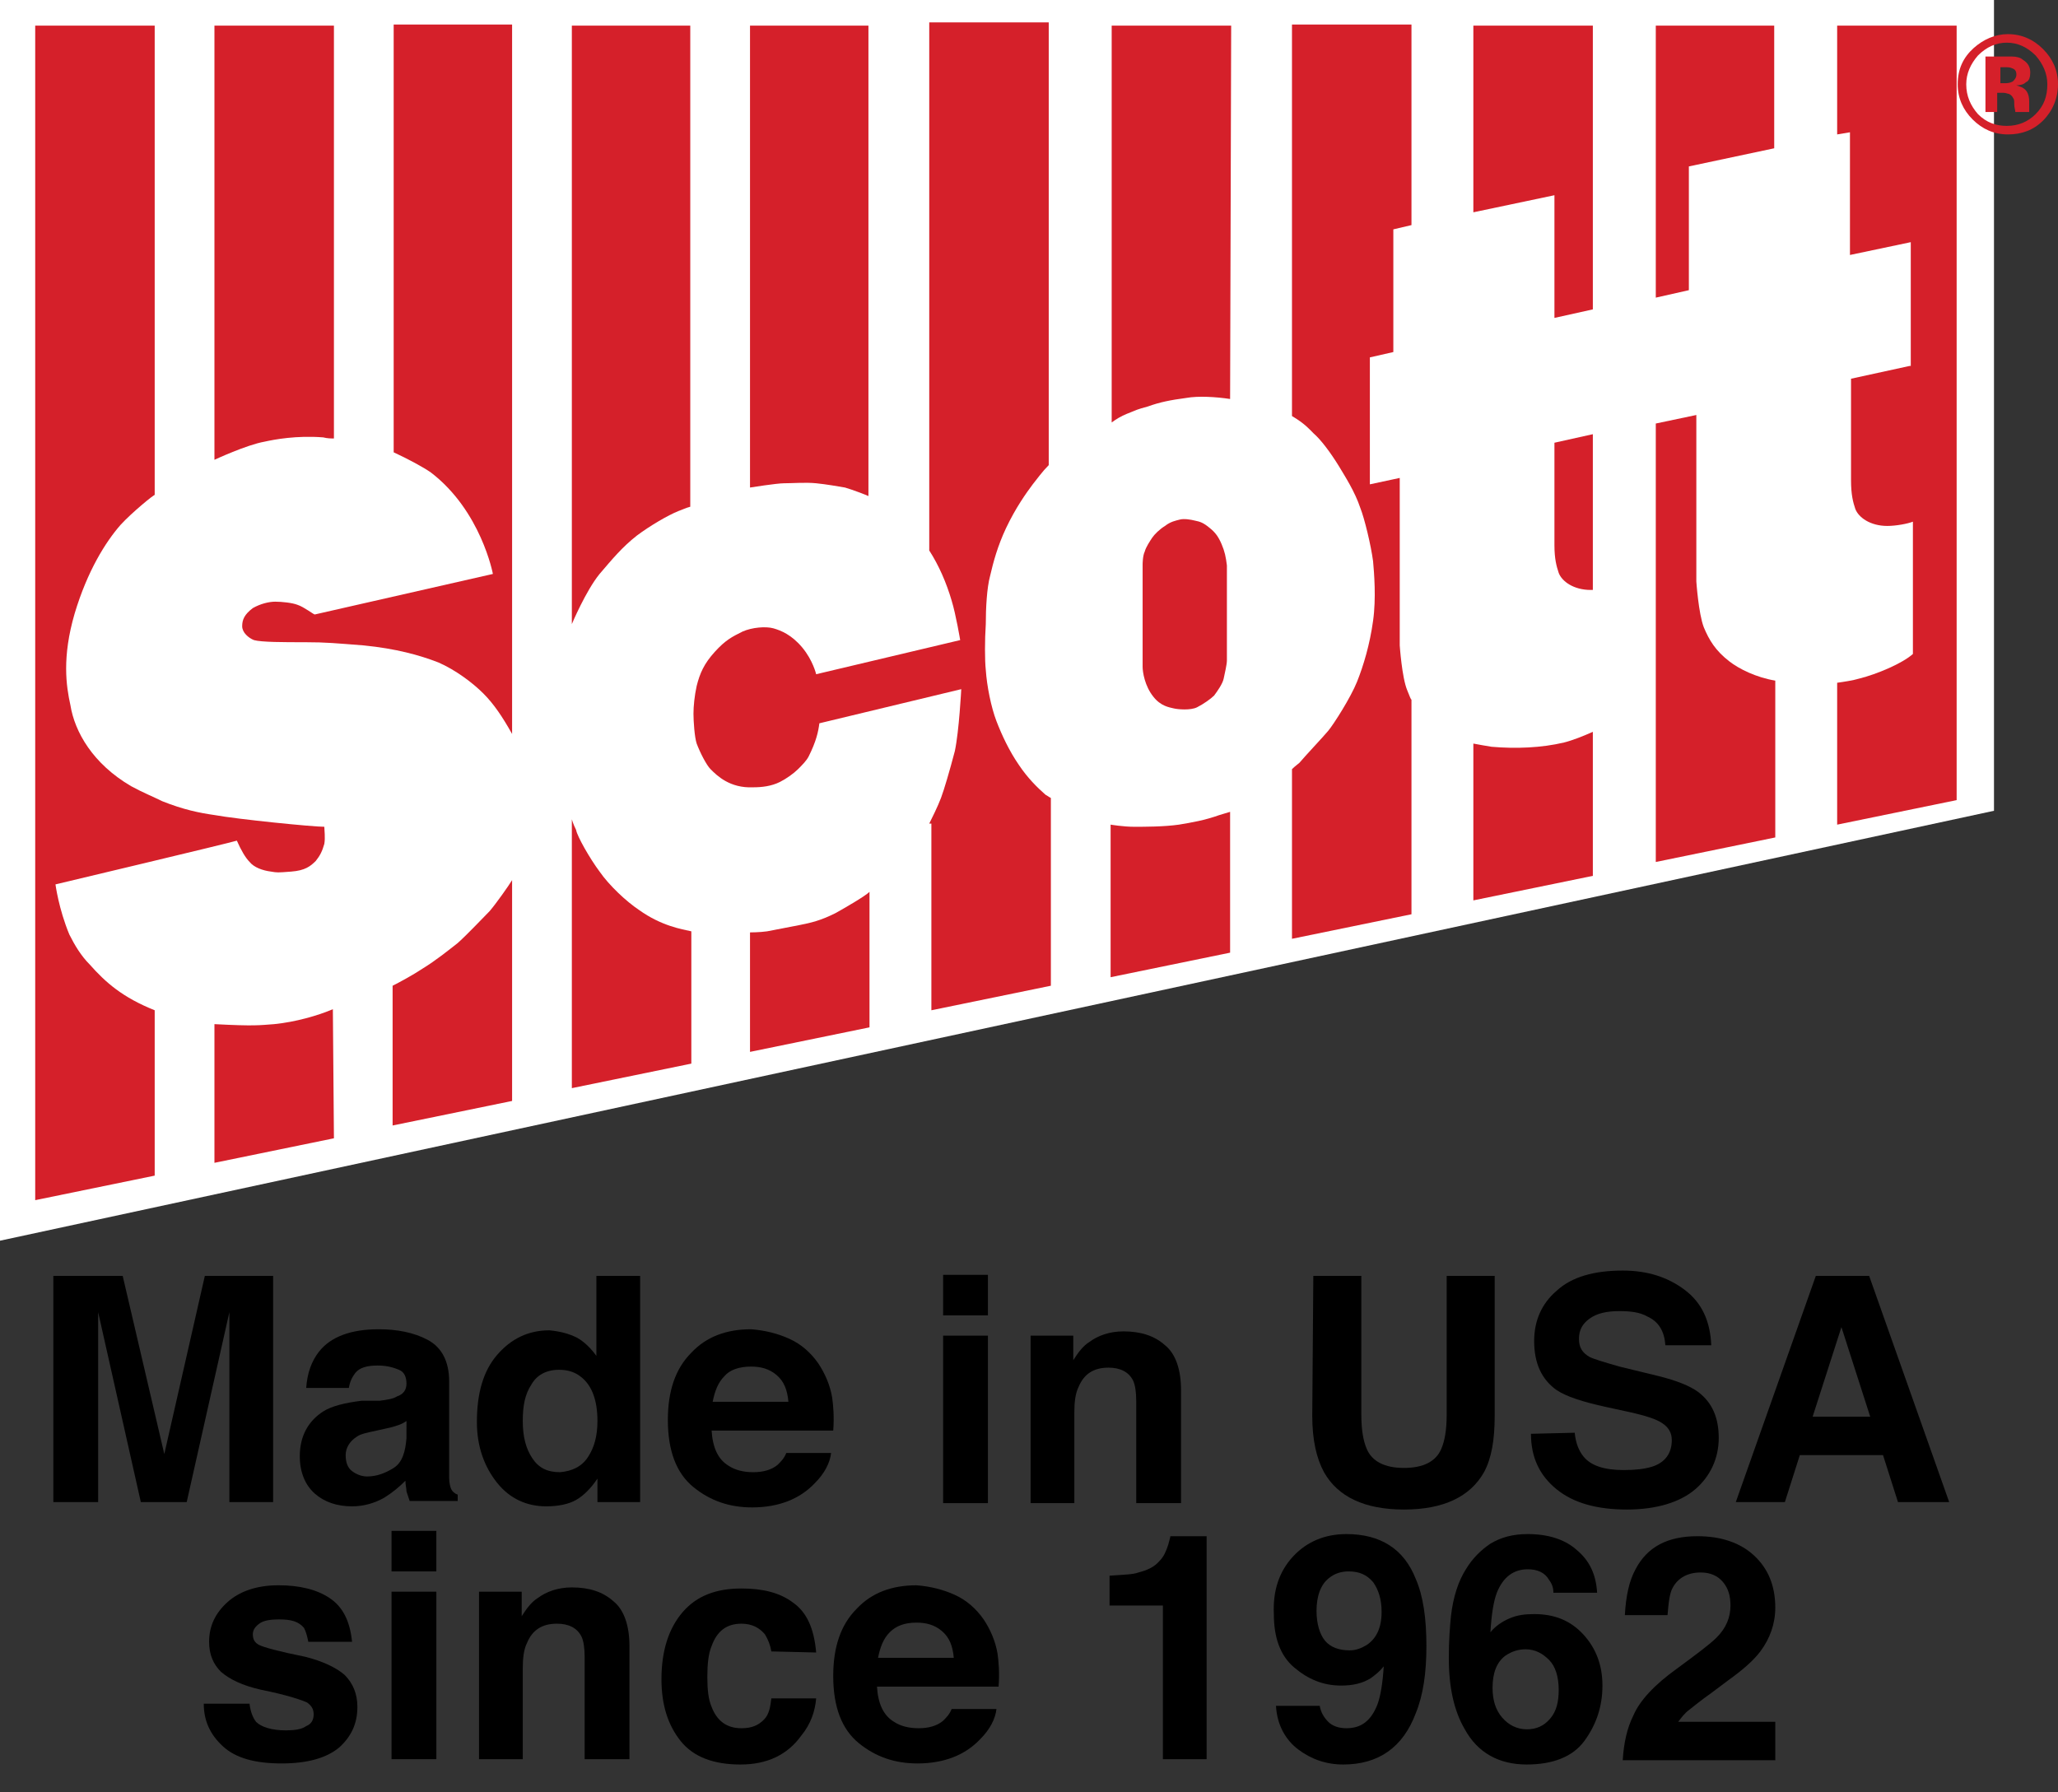 <?xml version="1.0" encoding="utf-8"?>
<!-- Generator: Adobe Illustrator 20.1.0, SVG Export Plug-In . SVG Version: 6.00 Build 0)  -->
<!DOCTYPE svg PUBLIC "-//W3C//DTD SVG 1.1//EN" "http://www.w3.org/Graphics/SVG/1.1/DTD/svg11.dtd">
<svg version="1.1" id="Layer_1" xmlns="http://www.w3.org/2000/svg" xmlns:xlink="http://www.w3.org/1999/xlink" x="0px" y="0px"
	 viewBox="0 0 192.9 168" style="enable-background:new 0 0 192.9 168;" xml:space="preserve">
<rect x="0" y="0" width="192.9" height="168" fill="#333333" stroke="none"/>
<style type="text/css">
	.st0{display:none;}
	.st1{fill:#FFFFFF;}
	.st2{enable-background:new    ;}
	.st3{fill:#D5202A;}
	.st4{fill:none;}
</style>
<g id="Guides" class="st0">
</g>
<g id="Layer_4">
	<polyline class="st1" points="183.3,2.4 3.3,2.4 3.3,112.6 183.3,75 183.3,2.4 	"/>
	<polyline class="st1" points="186.9,0 186.9,76 0,116.3 0,0 	"/>
	<g class="st2">
		<path class="st3" d="M191.5,11.3c-0.9,0.9-2,1.3-3.3,1.3c-1.3,0-2.4-0.5-3.3-1.4c-0.9-0.9-1.4-2-1.4-3.3c0-1.4,0.5-2.5,1.5-3.4
			c0.9-0.8,2-1.3,3.2-1.3c1.3,0,2.4,0.5,3.3,1.4s1.4,2,1.4,3.3C192.9,9.2,192.4,10.4,191.5,11.3z M185.4,5.2
			c-0.7,0.8-1.1,1.7-1.1,2.7c0,1.1,0.4,2,1.1,2.8c0.8,0.8,1.7,1.1,2.7,1.1c1.1,0,2-0.4,2.7-1.1c0.8-0.8,1.1-1.7,1.1-2.8
			c0-1-0.4-1.9-1.1-2.7c-0.8-0.8-1.7-1.2-2.7-1.2C187.1,4,186.2,4.4,185.4,5.2z M186.1,10.5V5.3c0.3,0,0.8,0,1.4,0c0.6,0,1,0,1.1,0
			c0.4,0,0.8,0.1,1,0.3c0.5,0.3,0.7,0.7,0.7,1.2c0,0.4-0.1,0.8-0.4,0.9c-0.2,0.2-0.5,0.3-0.9,0.3c0.3,0.1,0.6,0.2,0.7,0.3
			c0.3,0.2,0.5,0.6,0.5,1.2v0.5c0,0.1,0,0.1,0,0.2s0,0.1,0,0.2l0,0.1h-1.3c0-0.2-0.1-0.4-0.1-0.7s0-0.5-0.1-0.6
			c-0.1-0.2-0.2-0.3-0.4-0.4c-0.1,0-0.3-0.1-0.5-0.1l-0.3,0h-0.3v1.8H186.1z M188.6,6.4c-0.2-0.1-0.4-0.1-0.8-0.1h-0.3v1.5h0.5
			c0.3,0,0.6-0.1,0.7-0.2s0.3-0.3,0.3-0.6S188.9,6.5,188.6,6.4z"/>
	</g>
	<g class="st2">
		<path d="M19.2,119.6h6.4v21.2h-4.1v-14.4c0-0.4,0-1,0-1.7s0-1.3,0-1.7l-4,17.8h-4.3l-4-17.8c0,0.4,0,1,0,1.7s0,1.3,0,1.7v14.4H5
			v-21.2h6.5l3.9,16.7L19.2,119.6z"/>
		<path d="M35.6,131.3c0.8-0.1,1.3-0.2,1.6-0.4c0.6-0.2,0.9-0.6,0.9-1.2c0-0.6-0.2-1.1-0.7-1.3s-1.1-0.4-2-0.4c-1,0-1.7,0.2-2.1,0.7
			c-0.3,0.4-0.5,0.8-0.6,1.4h-4c0.1-1.4,0.5-2.5,1.2-3.4c1.1-1.4,3-2.1,5.6-2.1c1.7,0,3.3,0.3,4.6,1s2,2,2,3.9v7.2
			c0,0.5,0,1.1,0,1.8c0,0.5,0.1,0.9,0.2,1.1c0.1,0.2,0.3,0.4,0.6,0.5v0.6h-4.5c-0.1-0.3-0.2-0.6-0.3-0.9c0-0.3-0.1-0.6-0.1-1
			c-0.6,0.6-1.2,1.1-2,1.6c-0.9,0.5-1.9,0.8-3,0.8c-1.4,0-2.6-0.4-3.5-1.2s-1.4-2-1.4-3.5c0-1.9,0.8-3.3,2.2-4.2
			c0.8-0.5,2-0.8,3.6-1L35.6,131.3z M38.1,133.2c-0.3,0.2-0.5,0.3-0.8,0.4c-0.3,0.1-0.6,0.2-1.1,0.3l-0.9,0.2
			c-0.9,0.2-1.5,0.3-1.9,0.6c-0.6,0.4-1,1-1,1.7s0.2,1.2,0.6,1.5c0.4,0.3,0.9,0.5,1.4,0.5c0.9,0,1.7-0.3,2.5-0.8s1.1-1.5,1.2-2.8
			V133.2z"/>
		<path d="M54.1,125.4c0.7,0.4,1.3,1,1.8,1.7v-7.5H60v21.2h-4v-2.2c-0.6,0.9-1.3,1.6-2,2s-1.7,0.6-2.8,0.6c-1.8,0-3.4-0.7-4.6-2.2
			s-1.9-3.4-1.9-5.7c0-2.7,0.6-4.8,1.9-6.3s2.9-2.3,4.9-2.3C52.5,124.8,53.3,125,54.1,125.4z M55.1,136.6c0.6-0.9,0.9-2,0.9-3.4
			c0-1.9-0.5-3.3-1.5-4.1c-0.6-0.5-1.3-0.7-2.1-0.7c-1.2,0-2.1,0.5-2.6,1.4c-0.6,0.9-0.8,2-0.8,3.4c0,1.5,0.3,2.6,0.9,3.5
			c0.6,0.9,1.4,1.3,2.6,1.3C53.6,137.9,54.5,137.5,55.1,136.6z"/>
		<path d="M74,125.5c1.1,0.5,2,1.3,2.7,2.3c0.6,0.9,1.1,2,1.3,3.2c0.1,0.7,0.2,1.8,0.1,3.1H66.7c0.1,1.6,0.6,2.7,1.6,3.3
			c0.6,0.4,1.4,0.6,2.3,0.6s1.7-0.2,2.3-0.7c0.3-0.3,0.6-0.6,0.8-1.1h4.2c-0.1,0.9-0.6,1.9-1.5,2.8c-1.4,1.5-3.4,2.3-5.9,2.3
			c-2.1,0-3.9-0.6-5.5-1.9s-2.4-3.4-2.4-6.3c0-2.7,0.7-4.8,2.2-6.3c1.4-1.5,3.3-2.2,5.6-2.2C71.7,124.7,72.9,125,74,125.5z
			 M67.9,129c-0.6,0.6-0.9,1.4-1.1,2.4h7.1c-0.1-1.1-0.4-1.9-1.1-2.5s-1.5-0.8-2.4-0.8C69.3,128.1,68.4,128.4,67.9,129z"/>
		<path d="M92.6,123.3h-4.2v-3.8h4.2V123.3z M88.4,125.2h4.2v15.7h-4.2V125.2z"/>
		<path d="M109.2,126.1c1,0.8,1.5,2.3,1.5,4.2v10.6h-4.2v-9.6c0-0.8-0.1-1.5-0.3-1.9c-0.4-0.8-1.2-1.2-2.3-1.2
			c-1.4,0-2.3,0.6-2.8,1.8c-0.3,0.6-0.4,1.4-0.4,2.4v8.5h-4.1v-15.7h4v2.3c0.5-0.8,1-1.4,1.5-1.7c0.8-0.6,1.9-1,3.2-1
			C106.9,124.8,108.2,125.2,109.2,126.1z"/>
		<path d="M123.1,119.6h4.5v13c0,1.5,0.2,2.5,0.5,3.2c0.5,1.2,1.7,1.8,3.5,1.8s3-0.6,3.5-1.8c0.3-0.7,0.5-1.7,0.5-3.2v-13h4.5v13.1
			c0,2.3-0.3,4-1,5.3c-1.3,2.3-3.8,3.5-7.5,3.5s-6.2-1.2-7.5-3.5c-0.7-1.3-1.1-3-1.1-5.3L123.1,119.6L123.1,119.6z"/>
		<path d="M147.6,134.3c0.1,1,0.4,1.7,0.8,2.2c0.7,0.9,2,1.3,3.8,1.3c1.1,0,1.9-0.1,2.6-0.3c1.3-0.4,1.9-1.3,1.9-2.5
			c0-0.7-0.3-1.2-0.9-1.6c-0.6-0.4-1.6-0.7-2.9-1l-2.3-0.5c-2.3-0.5-3.8-1-4.7-1.6c-1.4-1-2.1-2.5-2.1-4.6c0-1.9,0.7-3.5,2.1-4.7
			c1.4-1.3,3.5-1.9,6.2-1.9c2.3,0,4.2,0.6,5.8,1.8c1.6,1.2,2.4,2.9,2.5,5.2h-4.3c-0.1-1.3-0.6-2.2-1.7-2.7c-0.7-0.4-1.6-0.5-2.6-0.5
			c-1.2,0-2.1,0.2-2.8,0.7s-1,1.1-1,1.9s0.3,1.3,1,1.7c0.4,0.2,1.4,0.5,2.8,0.9l3.7,0.9c1.6,0.4,2.9,0.9,3.7,1.5
			c1.3,1,1.9,2.4,1.9,4.3c0,1.9-0.8,3.6-2.2,4.8s-3.6,1.9-6.4,1.9c-2.8,0-5-0.6-6.6-1.9c-1.6-1.3-2.4-3-2.4-5.2L147.6,134.3
			L147.6,134.3z"/>
		<path d="M170.2,119.6h5l7.5,21.2h-4.8l-1.4-4.4h-7.8l-1.4,4.4h-4.6L170.2,119.6z M169.9,132.8h5.4l-2.7-8.4L169.9,132.8z"/>
	</g>
	<g class="st2">
		<path d="M23.4,159.8c0.1,0.7,0.3,1.2,0.6,1.6c0.5,0.5,1.5,0.8,2.8,0.8c0.8,0,1.5-0.1,1.9-0.4c0.5-0.2,0.7-0.6,0.7-1.1
			s-0.2-0.8-0.6-1.1c-0.4-0.2-1.8-0.7-4.3-1.2c-1.8-0.4-3-1-3.8-1.7c-0.7-0.7-1.1-1.6-1.1-2.8c0-1.5,0.6-2.7,1.7-3.7
			s2.7-1.6,4.8-1.6c2,0,3.6,0.4,4.8,1.2c1.2,0.8,1.9,2.1,2.1,4.1h-4.1c-0.1-0.5-0.2-0.9-0.4-1.3c-0.5-0.6-1.2-0.8-2.3-0.8
			c-0.9,0-1.5,0.1-1.9,0.4c-0.4,0.3-0.6,0.6-0.6,1c0,0.5,0.2,0.8,0.6,1s1.8,0.6,4.3,1.1c1.6,0.4,2.9,1,3.7,1.7
			c0.8,0.8,1.2,1.8,1.2,3c0,1.6-0.6,2.8-1.7,3.8c-1.2,1-3,1.5-5.4,1.5c-2.5,0-4.3-0.5-5.5-1.6s-1.8-2.4-1.8-4h4.3V159.8z"/>
		<path d="M40.9,147.3h-4.2v-3.8h4.2V147.3z M36.7,149.2h4.2v15.7h-4.2V149.2z"/>
		<path d="M57.5,150.1c1,0.8,1.5,2.3,1.5,4.2v10.6h-4.2v-9.6c0-0.8-0.1-1.5-0.3-1.9c-0.4-0.8-1.2-1.2-2.3-1.2
			c-1.4,0-2.3,0.6-2.8,1.8c-0.3,0.6-0.4,1.4-0.4,2.4v8.5h-4.1v-15.7h4v2.3c0.5-0.8,1-1.4,1.5-1.7c0.8-0.6,1.9-1,3.2-1
			C55.2,148.8,56.5,149.2,57.5,150.1z"/>
		<path d="M72.3,154.8c-0.1-0.6-0.3-1.1-0.6-1.6c-0.5-0.6-1.2-1-2.2-1c-1.4,0-2.3,0.7-2.8,2.1c-0.3,0.7-0.4,1.7-0.4,2.9
			s0.1,2.1,0.4,2.8c0.5,1.3,1.4,2,2.8,2c1,0,1.6-0.3,2.1-0.8s0.6-1.2,0.7-2h4.2c-0.1,1.2-0.5,2.4-1.4,3.5c-1.3,1.8-3.2,2.7-5.7,2.7
			s-4.4-0.7-5.6-2.2c-1.2-1.5-1.8-3.4-1.8-5.8c0-2.7,0.7-4.8,2-6.3c1.3-1.5,3.1-2.2,5.5-2.2c2,0,3.6,0.4,4.8,1.3
			c1.3,0.9,2,2.4,2.2,4.7L72.3,154.8L72.3,154.8z"/>
		<path d="M89.5,149.5c1.1,0.5,2,1.3,2.7,2.3c0.6,0.9,1.1,2,1.3,3.2c0.1,0.7,0.2,1.8,0.1,3.1H82.2c0.1,1.6,0.6,2.7,1.6,3.3
			c0.6,0.4,1.4,0.6,2.3,0.6s1.7-0.2,2.3-0.7c0.3-0.3,0.6-0.6,0.8-1.1h4.2c-0.1,0.9-0.6,1.9-1.5,2.8c-1.4,1.5-3.4,2.3-5.9,2.3
			c-2.1,0-3.9-0.6-5.5-1.9s-2.4-3.4-2.4-6.3c0-2.7,0.7-4.8,2.2-6.3c1.4-1.5,3.3-2.2,5.6-2.2C87.2,148.7,88.4,149,89.5,149.5z
			 M83.4,153c-0.6,0.6-0.9,1.4-1.1,2.4h7.1c-0.1-1.1-0.4-1.9-1.1-2.5s-1.5-0.8-2.4-0.8C84.8,152.1,84,152.4,83.4,153z"/>
		<path d="M104,150.5v-2.8c1.3-0.1,2.2-0.1,2.7-0.3c0.8-0.2,1.5-0.5,2-1.1c0.4-0.4,0.6-0.9,0.8-1.5c0.1-0.4,0.2-0.7,0.2-0.8h3.4
			v20.9H109v-14.4L104,150.5L104,150.5z"/>
		<path d="M121.2,145.9c1.3-1.4,3-2.1,5-2.1c3.2,0,5.4,1.4,6.5,4.2c0.7,1.6,1,3.7,1,6.3c0,2.5-0.3,4.6-1,6.3
			c-1.2,3.2-3.5,4.8-6.8,4.8c-1.6,0-3-0.5-4.2-1.4s-2-2.3-2.1-4.1h4.1c0.1,0.6,0.4,1.1,0.8,1.5s1,0.6,1.7,0.6c1.4,0,2.3-0.7,2.9-2.2
			c0.3-0.8,0.5-2,0.6-3.6c-0.4,0.5-0.8,0.8-1.2,1.1c-0.8,0.5-1.7,0.7-2.8,0.7c-1.7,0-3.1-0.6-4.4-1.7c-1.3-1.1-1.9-2.8-1.9-5
			C119.3,149.1,119.9,147.3,121.2,145.9z M128.1,154.2c0.9-0.6,1.4-1.6,1.4-3.1c0-1.2-0.3-2.1-0.8-2.8c-0.6-0.7-1.3-1-2.3-1
			c-0.7,0-1.3,0.2-1.8,0.6c-0.8,0.6-1.2,1.7-1.2,3.1c0,1.2,0.3,2.2,0.8,2.8s1.3,0.9,2.3,0.9C127.1,154.7,127.6,154.5,128.1,154.2z"
			/>
		<path d="M145.6,149.2c0-0.3-0.1-0.7-0.4-1.1c-0.4-0.7-1.1-1-2-1c-1.3,0-2.3,0.7-2.9,2.2c-0.3,0.8-0.5,2-0.6,3.7
			c0.5-0.6,1.1-1,1.8-1.3s1.4-0.4,2.3-0.4c1.9,0,3.4,0.6,4.6,1.9s1.8,2.9,1.8,4.8c0,2-0.6,3.7-1.7,5.2s-3,2.2-5.4,2.2
			c-2.6,0-4.6-1.1-5.8-3.3c-1-1.7-1.5-3.9-1.5-6.7c0-1.6,0.1-2.9,0.2-3.9c0.2-1.8,0.7-3.3,1.4-4.4c0.6-1,1.4-1.8,2.3-2.4
			c1-0.6,2.1-0.9,3.5-0.9c1.9,0,3.5,0.5,4.6,1.5c1.2,1,1.8,2.3,1.9,4h-4.1V149.2z M140.8,161c0.6,0.7,1.4,1.1,2.3,1.1
			c0.9,0,1.6-0.3,2.2-1s0.8-1.6,0.8-2.7c0-1.2-0.3-2.2-0.9-2.8s-1.3-1-2.2-1c-0.7,0-1.3,0.2-1.9,0.6c-0.8,0.6-1.2,1.6-1.2,3
			C139.9,159.4,140.2,160.3,140.8,161z"/>
		<path d="M153.1,160.8c0.6-1.4,2-2.9,4.1-4.4c1.9-1.4,3.1-2.3,3.7-2.9c0.9-0.9,1.3-1.9,1.3-3c0-0.9-0.2-1.6-0.7-2.2
			c-0.5-0.6-1.2-0.9-2.1-0.9c-1.2,0-2.1,0.5-2.6,1.4c-0.3,0.5-0.4,1.4-0.5,2.6h-4c0.1-1.8,0.4-3.2,1-4.3c1.1-2.1,3-3.1,5.8-3.1
			c2.2,0,4,0.6,5.3,1.8s2,2.8,2,4.9c0,1.5-0.5,2.9-1.4,4.1c-0.6,0.8-1.6,1.7-3,2.7l-1.6,1.2c-1,0.7-1.7,1.3-2.1,1.6
			c-0.4,0.3-0.7,0.7-1,1.1h9.1v3.6h-14.3C152.2,163.4,152.5,162,153.1,160.8z"/>
	</g>
</g>
<g id="Foreground">
	<line class="st4" x1="0" y1="0" x2="192.9" y2="0"/>
	<g>
		<path class="st3" d="M107.1,52.9v9.6c0,0.5,0.2,1.8,1,2.8c0.7,0.9,1.5,1,1.9,1.1s1.6,0.2,2.2-0.1c0.6-0.3,1.3-0.8,1.6-1.1
			c0.3-0.4,0.8-1.1,0.9-1.6s0.3-1.3,0.3-1.7s0-8.9,0-8.9c-0.1-0.8-0.2-1.3-0.5-2s-0.6-1.1-1.1-1.5c-0.6-0.5-0.9-0.6-1.4-0.7
			c-0.4-0.1-1-0.2-1.4-0.1c-0.4,0.1-0.9,0.2-1.4,0.6c-0.5,0.3-1,0.8-1.2,1.1s-0.6,0.9-0.7,1.3C107.1,52.1,107.1,52.9,107.1,52.9z"/>
		<path class="st3" d="M115.3,37.4c-1.3-0.2-3-0.3-4.1-0.1c-1.5,0.2-2.5,0.4-3.6,0.8c-1.1,0.3-1,0.3-2,0.7c-0.5,0.2-1,0.5-1.4,0.8
			V2.4h11.2L115.3,37.4z"/>
		<path class="st3" d="M106.3,77.5c1,0,2.8,0,4.2-0.2c1.2-0.2,2.4-0.4,3.8-0.9c0.3-0.1,0.7-0.2,1-0.3v13.2l-11.2,2.3V77.3
			C104.1,77.3,105.3,77.5,106.3,77.5z"/>
		<path class="st3" d="M11.3,49.2c-1.4,1.6-3.1,4.3-4.3,8.3c-1.2,4.1-0.8,6.8-0.4,8.6c0.4,2.5,2.1,5.5,5.7,7.6
			c1.1,0.6,2.1,1,2.9,1.4c2,0.8,3.5,1.1,4.9,1.3c2.2,0.4,9.2,1.1,10.3,1.1c0,0.3,0.1,1,0,1.6c-0.2,0.7-0.4,1.1-0.8,1.6
			c-0.5,0.5-1,0.9-2.3,1s-1.3,0.1-1.9,0c-0.8-0.1-1.6-0.4-2-0.9c-0.4-0.4-0.8-1.1-1.2-2c-0.6,0.2-17,4.1-17,4.1s0.3,2.3,1.3,4.7
			c0.5,1,1.1,2,1.9,2.8c1.5,1.7,3.1,3.1,6.1,4.3v15.5l-11.2,2.3V2.4h11.2v44C14.5,46.3,12.4,48,11.3,49.2z"/>
		<path class="st3" d="M31.3,106.7L20.1,109V96c3.8,0.2,4.2,0.1,5.6,0c2-0.2,4.1-0.8,5.5-1.4L31.3,106.7L31.3,106.7z"/>
		<path class="st3" d="M48,103.2l-11.2,2.3V92.4c0.6-0.3,1.9-1,2.8-1.6c1.3-0.8,2.4-1.7,3.3-2.4c1-0.9,2.3-2.3,3-3
			c0.6-0.7,1.8-2.4,2.1-2.9C48,82.5,48,103.2,48,103.2z"/>
		<path class="st3" d="M29.5,57.6l16.7-3.8c0,0-1.1-5.9-5.8-9.5c-0.7-0.5-2.2-1.3-3.5-1.9V2.3H48v66.5c-0.9-1.6-1.7-2.8-2.7-3.8
			s-2.6-2.2-4.2-2.9c-1.8-0.7-4-1.3-7-1.6c-2.6-0.2-3.5-0.3-5.5-0.3s-4.1,0-4.8-0.2c-0.5-0.2-1.1-0.7-1.1-1.3s0.2-1.1,1-1.7
			c0.7-0.4,1.5-0.6,2.1-0.6s1.6,0.1,2.1,0.3C28.5,56.9,29.4,57.6,29.5,57.6L29.5,57.6z"/>
		<path class="st3" d="M31.3,41.1c-0.3,0-0.6,0-1-0.1c-2.5-0.2-4.6,0.2-5.5,0.4c-1.7,0.3-4.7,1.7-4.7,1.7V2.4h11.2V41.1z"/>
		<path class="st3" d="M53.6,76.8V102l11.2-2.3V87.3c-0.9-0.2-2.8-0.5-4.9-2c-1.2-0.8-2.8-2.3-3.7-3.6c-0.9-1.2-2.1-3.3-2.2-3.9
			C53.7,77.2,53.6,76.8,53.6,76.8z"/>
		<path class="st3" d="M81.5,83.6c-0.4,0.4-2.3,1.5-3.2,2c-1.4,0.7-2.3,0.9-3.3,1.1s-2.6,0.5-3.1,0.6c-0.7,0.1-1.6,0.1-1.6,0.1v11.2
			l11.2-2.3V83.6z"/>
		<path class="st3" d="M87.1,77.2c0.2-0.4,0.8-1.6,1.1-2.4c0.3-0.8,0.8-2.5,1.3-4.4c0.4-1.9,0.6-5.8,0.6-5.8l-13.3,3.2
			c-0.1,0.8-0.3,1.7-1,3.1c-0.2,0.4-0.6,0.8-1,1.2c-0.4,0.4-1.1,0.9-1.7,1.2c-0.8,0.4-1.7,0.5-2.5,0.5c-2.2,0.1-3.4-1.1-4-1.7
			c-0.4-0.4-1-1.6-1.3-2.4c-0.2-0.6-0.3-2.1-0.3-2.8c0-0.7,0.1-1.7,0.3-2.6c0.3-1.2,0.7-2.1,1.7-3.2c1-1.1,1.6-1.4,2.6-1.9
			c0.9-0.4,2.2-0.5,2.9-0.3c0.7,0.2,1.7,0.6,2.7,1.8s1.3,2.5,1.3,2.5L90,60c0,0-0.4-2.4-0.8-3.7c-0.5-1.7-1.2-3.3-2.1-4.7V2.1h11.2
			v41.5c-0.6,0.6-1.1,1.3-1.5,1.8c-0.6,0.8-1.6,2.2-2.5,4.1c-0.8,1.7-1.2,3.2-1.5,4.5c-0.3,1.1-0.4,3-0.4,4.5
			c-0.1,1.5-0.1,3.4,0,4.3c0.1,1.5,0.5,3.5,1,4.8s1.2,2.8,2.1,4.1c0.8,1.2,1.7,2.1,2.5,2.8c0.2,0.1,0.3,0.2,0.5,0.3v17.6l-11.2,2.3
			V77.2H87.1z"/>
		<path class="st3" d="M73.5,45.3c0.8,0,2-0.1,3,0s2.1,0.3,2.7,0.4c0.7,0.2,2,0.7,2.2,0.8V2.4H70.3v43.3
			C70.3,45.7,72.8,45.3,73.5,45.3z"/>
		<path class="st3" d="M56.2,53.8c1.2-1.4,2.1-2.5,3.5-3.6c1.2-0.9,2.9-1.9,3.9-2.3c0.3-0.1,0.7-0.3,1.1-0.4V2.4H53.6v56.1
			C53.6,58.5,54.9,55.4,56.2,53.8z"/>
		<line class="st4" x1="132.3" y1="65.5" x2="132.3" y2="65.5"/>
		<path class="st3" d="M132.3,65.5v20.2L121.1,88V72.1c0.3-0.3,0.6-0.5,0.7-0.6c0.5-0.6,2.2-2.4,2.7-3s2.1-3.1,2.7-4.6
			s1.2-3.5,1.5-5.7c0.3-2.1,0.1-4.5,0-5.6c-0.2-1.5-0.8-4-1.2-5c-0.5-1.5-1.4-2.9-2-3.9c-0.8-1.3-1.7-2.5-2.4-3.1
			c-0.3-0.3-0.8-0.9-2-1.6V2.3h11.2v18.8l-1.7,0.4V33l-2.2,0.5v11.9l2.8-0.6v15.7c0,0,0.2,3,0.7,4.2C132.4,66,132.3,65.5,132.3,65.5
			z"/>
		<path class="st3" d="M149.3,68.6v13.5l-11.2,2.3V69.7c0.5,0.1,1.1,0.2,1.7,0.3c2.3,0.2,4.7,0.1,6.8-0.4
			C147.4,69.4,148.4,69,149.3,68.6z"/>
		<path class="st3" d="M149.3,55.3c-0.1,0-0.1,0-0.2,0c-1.6,0-2.7-0.8-3-1.6c-0.2-0.6-0.4-1.3-0.4-2.6v-9.6l3.6-0.8L149.3,55.3z"/>
		<path class="st3" d="M155.2,39.7l3.8-0.8v15.6c0,0,0.2,3,0.7,4.3c0.5,1.2,1.1,2.2,2.4,3.2c0.9,0.7,2.5,1.5,4.3,1.8v14.7l-11.2,2.3
			V39.7z"/>
		<polygon class="st3" points="158.3,15.6 158.3,27.2 155.2,27.9 155.2,2.4 166.3,2.4 166.3,13.9 		"/>
		<polygon class="st3" points="138.1,19.9 138.1,2.4 149.3,2.4 149.3,29 145.7,29.8 145.7,18.3 		"/>
		<path class="st3" d="M172.2,12.6V2.4h11.2V75l-11.2,2.3V64c0.7-0.1,1.4-0.2,2.1-0.4c1.6-0.4,4-1.4,5-2.3V48.9
			c-0.5,0.2-1.6,0.4-2.4,0.4c-1.6,0-2.7-0.8-3-1.6c-0.2-0.6-0.4-1.3-0.4-2.7v-9.5l5.5-1.2h0.1V22.7l-5.7,1.2V12.4L172.2,12.6z"/>
	</g>
</g>
</svg>
